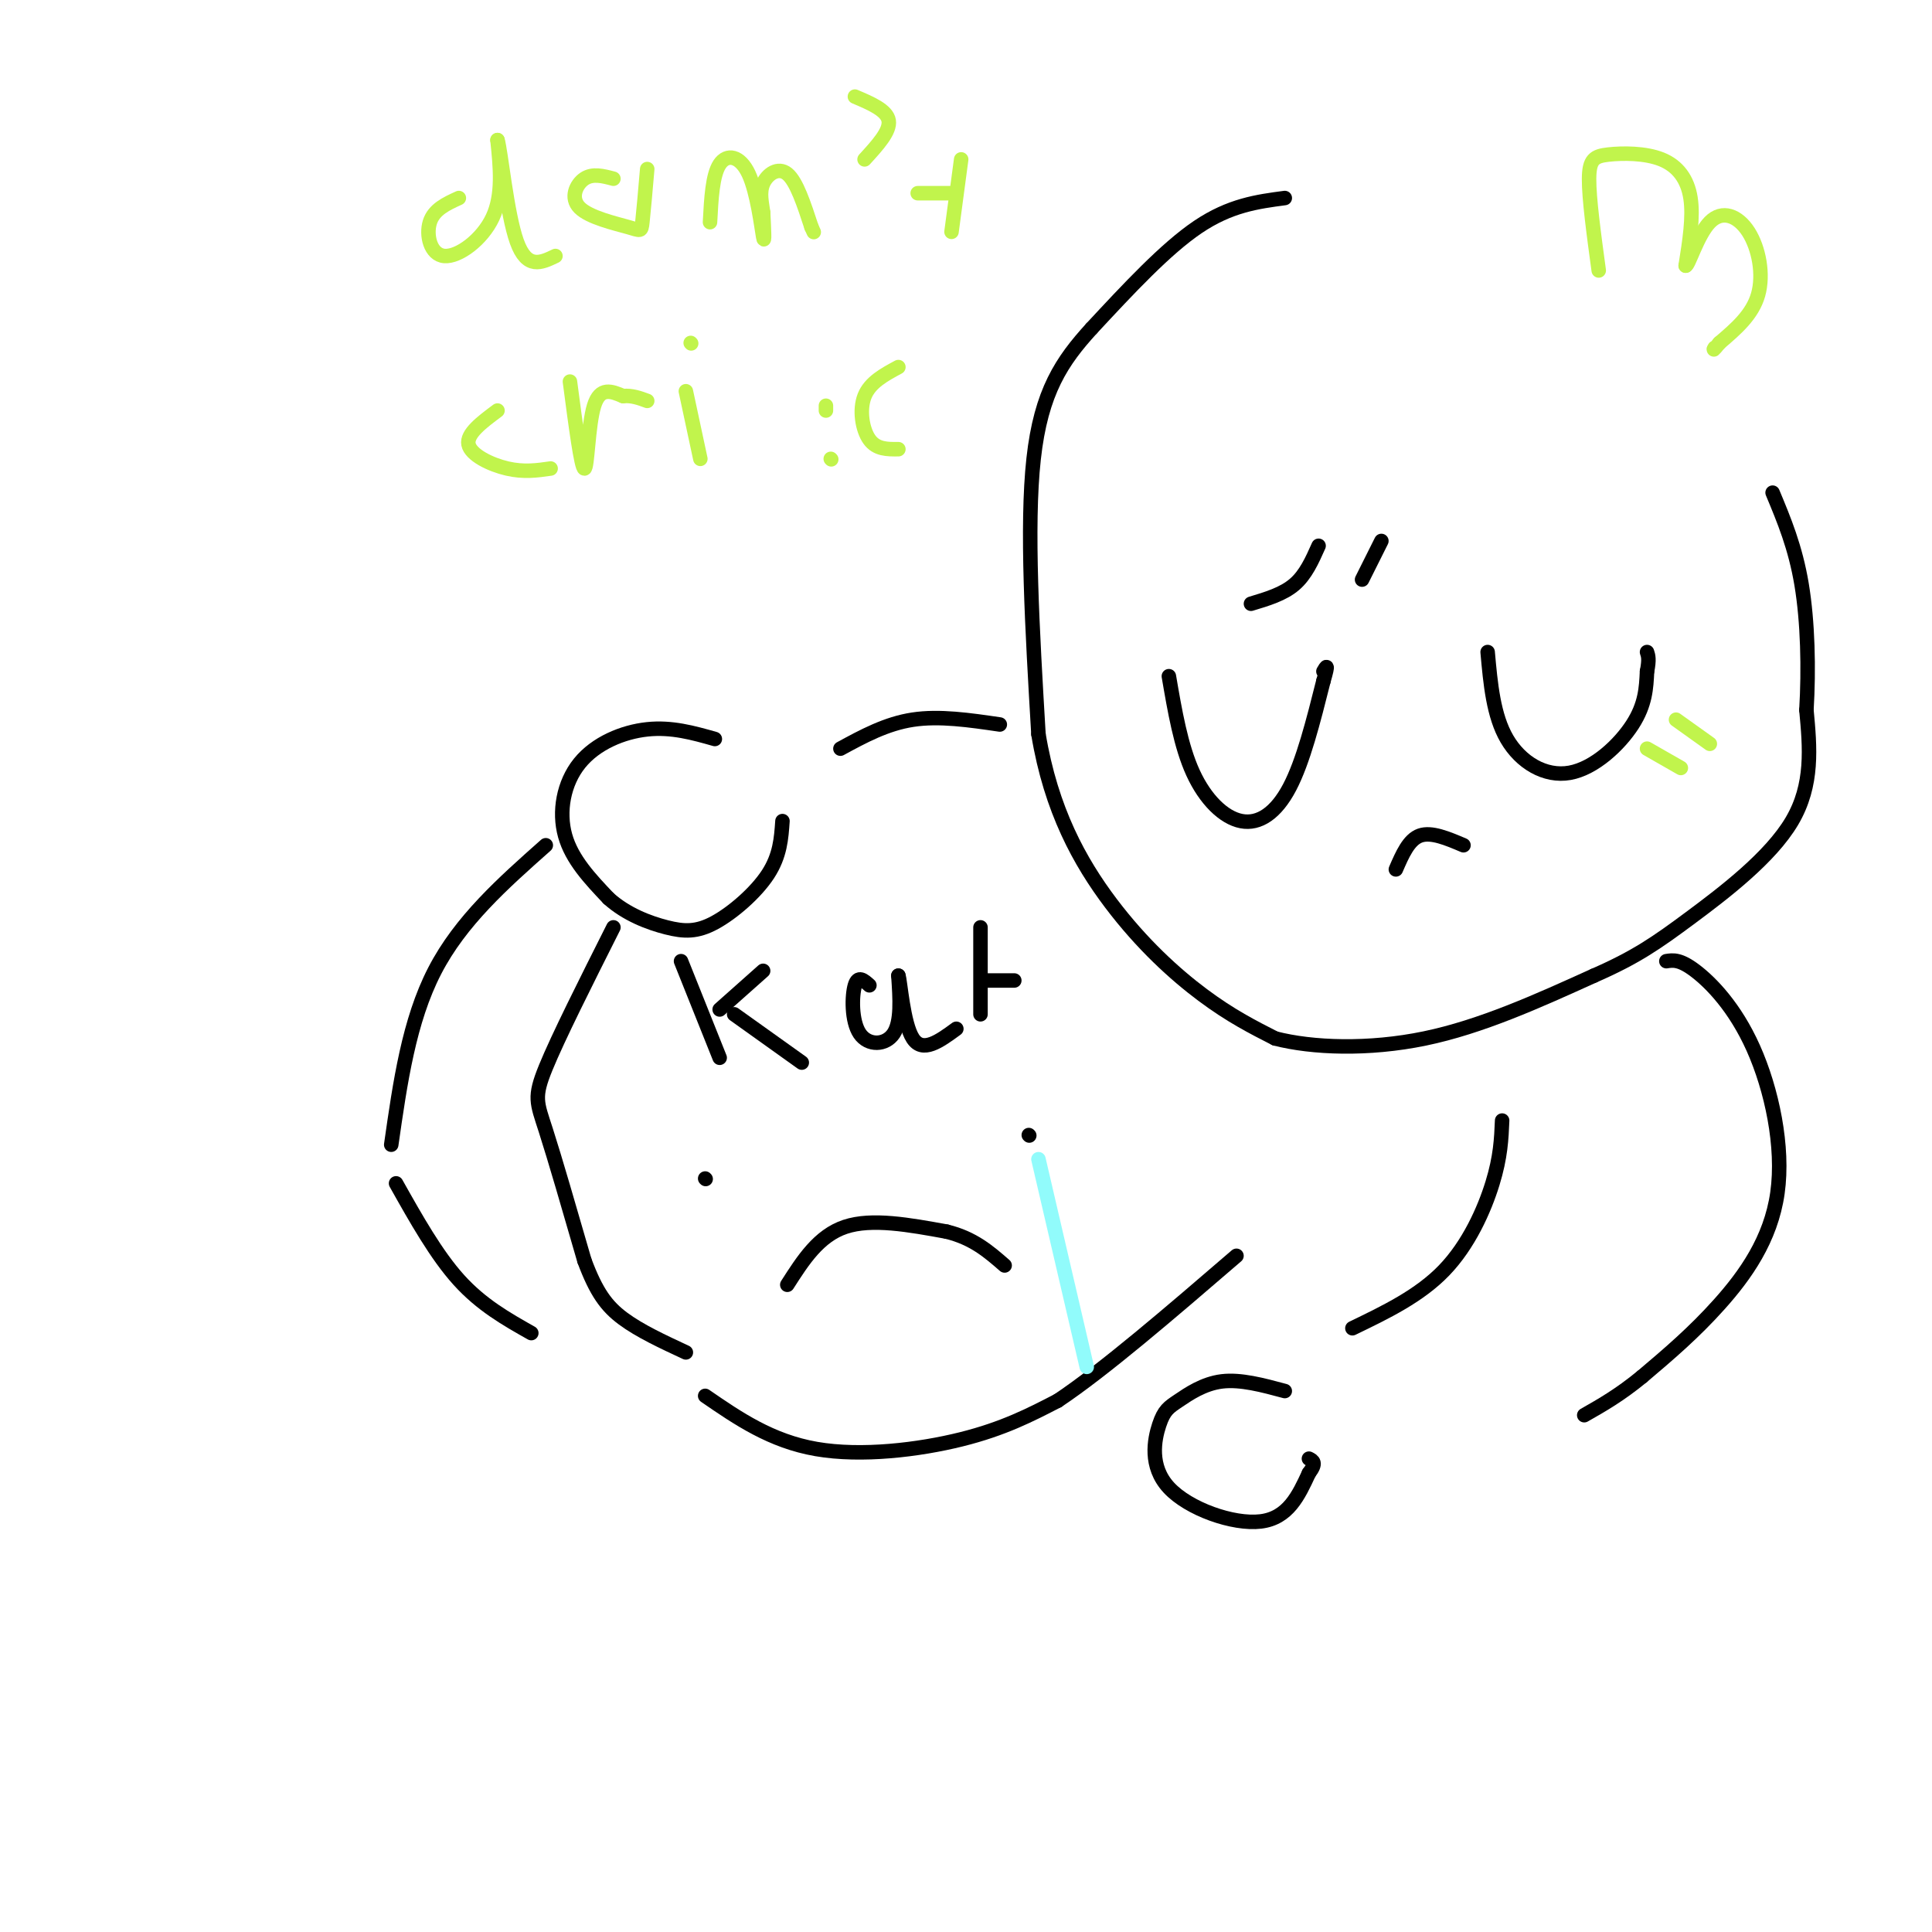 <svg viewBox='0 0 400 400' version='1.1' xmlns='http://www.w3.org/2000/svg' xmlns:xlink='http://www.w3.org/1999/xlink'><g fill='none' stroke='rgb(0,0,0)' stroke-width='3' stroke-linecap='round' stroke-linejoin='round'><path d='M266,41c-5.667,0.750 -11.333,1.500 -18,6c-6.667,4.500 -14.333,12.750 -22,21'/><path d='M226,68c-6.133,6.733 -10.467,13.067 -12,27c-1.533,13.933 -0.267,35.467 1,57'/><path d='M215,152c2.595,15.714 8.583,26.500 15,35c6.417,8.500 13.262,14.714 19,19c5.738,4.286 10.369,6.643 15,9'/><path d='M264,215c7.667,1.978 19.333,2.422 31,0c11.667,-2.422 23.333,-7.711 35,-13'/><path d='M330,202c8.726,-3.810 13.042,-6.833 20,-12c6.958,-5.167 16.560,-12.476 21,-20c4.440,-7.524 3.720,-15.262 3,-23'/><path d='M374,147c0.511,-8.511 0.289,-18.289 -1,-26c-1.289,-7.711 -3.644,-13.356 -6,-19'/><path d='M242,140c1.238,7.244 2.476,14.488 5,20c2.524,5.512 6.333,9.292 10,10c3.667,0.708 7.190,-1.655 10,-7c2.810,-5.345 4.905,-13.673 7,-22'/><path d='M274,141c1.167,-4.000 0.583,-3.000 0,-2'/><path d='M308,135c0.589,6.583 1.179,13.167 4,18c2.821,4.833 7.875,7.917 13,7c5.125,-0.917 10.321,-5.833 13,-10c2.679,-4.167 2.839,-7.583 3,-11'/><path d='M341,139c0.500,-2.500 0.250,-3.250 0,-4'/><path d='M289,180c1.333,-3.083 2.667,-6.167 5,-7c2.333,-0.833 5.667,0.583 9,2'/><path d='M259,125c3.333,-1.000 6.667,-2.000 9,-4c2.333,-2.000 3.667,-5.000 5,-8'/><path d='M282,120c0.000,0.000 4.000,-8.000 4,-8'/><path d='M148,153c-4.476,-1.268 -8.952,-2.536 -14,-2c-5.048,0.536 -10.667,2.875 -14,7c-3.333,4.125 -4.381,10.036 -3,15c1.381,4.964 5.190,8.982 9,13'/><path d='M126,186c3.670,3.306 8.344,5.072 12,6c3.656,0.928 6.292,1.019 10,-1c3.708,-2.019 8.488,-6.148 11,-10c2.512,-3.852 2.756,-7.426 3,-11'/><path d='M113,175c-8.833,7.833 -17.667,15.667 -23,26c-5.333,10.333 -7.167,23.167 -9,36'/><path d='M127,192c-5.733,11.400 -11.467,22.800 -14,29c-2.533,6.200 -1.867,7.200 0,13c1.867,5.800 4.933,16.400 8,27'/><path d='M121,261c2.444,6.556 4.556,9.444 8,12c3.444,2.556 8.222,4.778 13,7'/><path d='M174,155c4.750,-2.583 9.500,-5.167 15,-6c5.500,-0.833 11.750,0.083 18,1'/><path d='M146,289c6.822,4.689 13.644,9.378 23,11c9.356,1.622 21.244,0.178 30,-2c8.756,-2.178 14.378,-5.089 20,-8'/><path d='M219,290c9.500,-6.333 23.250,-18.167 37,-30'/><path d='M266,288c-4.576,-1.233 -9.153,-2.466 -13,-2c-3.847,0.466 -6.965,2.630 -9,4c-2.035,1.370 -2.989,1.944 -4,5c-1.011,3.056 -2.080,8.592 2,13c4.080,4.408 13.309,7.688 19,7c5.691,-0.688 7.846,-5.344 10,-10'/><path d='M271,305c1.667,-2.167 0.833,-2.583 0,-3'/><path d='M345,199c1.399,-0.217 2.797,-0.434 6,2c3.203,2.434 8.209,7.518 12,16c3.791,8.482 6.367,20.360 5,30c-1.367,9.640 -6.676,17.040 -12,23c-5.324,5.960 -10.662,10.480 -16,15'/><path d='M340,285c-4.667,3.833 -8.333,5.917 -12,8'/><path d='M82,245c4.167,7.417 8.333,14.833 13,20c4.667,5.167 9.833,8.083 15,11'/><path d='M141,199c0.000,0.000 8.000,20.000 8,20'/><path d='M149,209c0.000,0.000 9.000,-8.000 9,-8'/><path d='M152,210c0.000,0.000 14.000,10.000 14,10'/><path d='M180,204c-1.179,-1.060 -2.357,-2.119 -3,0c-0.643,2.119 -0.750,7.417 1,10c1.750,2.583 5.357,2.452 7,0c1.643,-2.452 1.321,-7.226 1,-12'/><path d='M186,202c0.422,1.111 0.978,9.889 3,13c2.022,3.111 5.511,0.556 9,-2'/><path d='M203,192c0.000,0.000 0.000,18.000 0,18'/><path d='M204,203c0.000,0.000 6.000,0.000 6,0'/><path d='M146,244c0.000,0.000 0.100,0.100 0.1,0.1'/><path d='M213,235c0.000,0.000 0.100,0.100 0.1,0.1'/><path d='M163,266c3.250,-5.083 6.500,-10.167 12,-12c5.500,-1.833 13.250,-0.417 21,1'/><path d='M196,255c5.500,1.333 8.750,4.167 12,7'/></g>
<g fill='none' stroke='rgb(145,251,251)' stroke-width='3' stroke-linecap='round' stroke-linejoin='round'><path d='M215,240c0.000,0.000 10.000,43.000 10,43'/></g>
<g fill='none' stroke='rgb(0,0,0)' stroke-width='3' stroke-linecap='round' stroke-linejoin='round'><path d='M280,275c6.956,-3.356 13.911,-6.711 19,-12c5.089,-5.289 8.311,-12.511 10,-18c1.689,-5.489 1.844,-9.244 2,-13'/></g>
<g fill='none' stroke='rgb(193,244,76)' stroke-width='3' stroke-linecap='round' stroke-linejoin='round'><path d='M331,56c-1.014,-7.475 -2.029,-14.951 -2,-19c0.029,-4.049 1.100,-4.673 4,-5c2.900,-0.327 7.627,-0.357 11,1c3.373,1.357 5.392,4.102 6,8c0.608,3.898 -0.196,8.949 -1,14'/><path d='M349,55c0.550,0.182 2.426,-6.364 5,-9c2.574,-2.636 5.847,-1.364 8,2c2.153,3.364 3.187,8.818 2,13c-1.187,4.182 -4.593,7.091 -8,10'/><path d='M356,71c-1.500,1.833 -1.250,1.417 -1,1'/><path d='M341,155c0.000,0.000 7.000,4.000 7,4'/><path d='M347,149c0.000,0.000 7.000,5.000 7,5'/><path d='M95,41c-2.583,1.179 -5.167,2.357 -6,5c-0.833,2.643 0.083,6.750 3,7c2.917,0.250 7.833,-3.357 10,-8c2.167,-4.643 1.583,-10.321 1,-16'/><path d='M103,29c0.689,2.044 1.911,15.156 4,21c2.089,5.844 5.044,4.422 8,3'/><path d='M127,37c-2.142,-0.568 -4.284,-1.136 -6,0c-1.716,1.136 -3.006,3.974 -1,6c2.006,2.026 7.309,3.238 10,4c2.691,0.762 2.769,1.075 3,-1c0.231,-2.075 0.616,-6.537 1,-11'/><path d='M147,46c0.256,-4.881 0.512,-9.762 2,-12c1.488,-2.238 4.208,-1.833 6,2c1.792,3.833 2.655,11.095 3,13c0.345,1.905 0.173,-1.548 0,-5'/><path d='M158,44c-0.238,-1.881 -0.833,-4.083 0,-6c0.833,-1.917 3.095,-3.548 5,-2c1.905,1.548 3.452,6.274 5,11'/><path d='M168,47c0.833,1.833 0.417,0.917 0,0'/><path d='M177,20c3.333,1.417 6.667,2.833 7,5c0.333,2.167 -2.333,5.083 -5,8'/><path d='M199,33c0.000,0.000 -2.000,15.000 -2,15'/><path d='M190,40c0.000,0.000 8.000,0.000 8,0'/><path d='M103,85c-3.222,2.400 -6.444,4.800 -6,7c0.444,2.200 4.556,4.200 8,5c3.444,0.800 6.222,0.400 9,0'/><path d='M118,79c1.178,9.000 2.356,18.000 3,18c0.644,0.000 0.756,-9.000 2,-13c1.244,-4.000 3.622,-3.000 6,-2'/><path d='M129,82c1.833,-0.167 3.417,0.417 5,1'/><path d='M142,81c0.000,0.000 3.000,14.000 3,14'/><path d='M143,71c0.000,0.000 0.100,0.100 0.1,0.1'/><path d='M171,84c0.000,0.000 0.000,1.000 0,1'/><path d='M172,95c0.000,0.000 0.100,0.100 0.1,0.1'/><path d='M186,76c-2.933,1.578 -5.867,3.156 -7,6c-1.133,2.844 -0.467,6.956 1,9c1.467,2.044 3.733,2.022 6,2'/></g>
</svg>